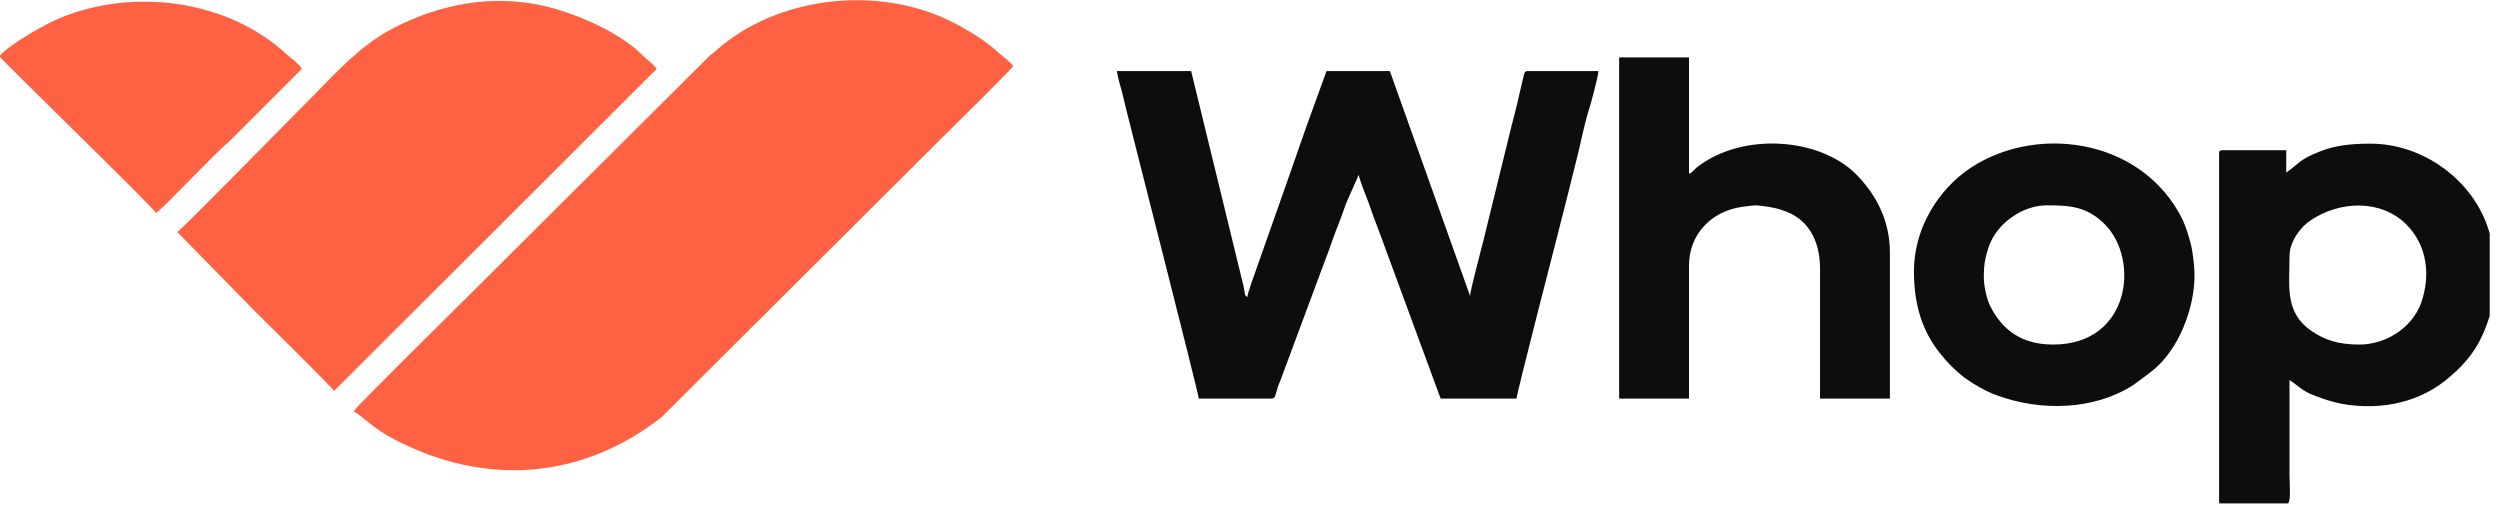 <?xml version="1.0" encoding="UTF-8" standalone="no"?>
<!DOCTYPE svg PUBLIC "-//W3C//DTD SVG 1.1//EN" "http://www.w3.org/Graphics/SVG/1.1/DTD/svg11.dtd">
<svg width="100%" height="100%" viewBox="0 0 225 46" version="1.1" xmlns="http://www.w3.org/2000/svg" xmlns:xlink="http://www.w3.org/1999/xlink" xml:space="preserve" xmlns:serif="http://www.serif.com/" style="fill-rule:evenodd;clip-rule:evenodd;stroke-linejoin:round;stroke-miterlimit:2;">
    <g transform="matrix(1,0,0,1,-2046.1,-1638.33)">
        <g transform="matrix(1,0,0,1,-223.389,-2005.31)">
            <g transform="matrix(0.284,0,0,0.284,2381.5,3666.29)">
                <g transform="matrix(1,0,0,1,-394.589,-79.764)">
                    <clipPath id="_clip1">
                        <rect x="0" y="0" width="789.177" height="159.529"/>
                    </clipPath>
                    <g clip-path="url(#_clip1)">
                        <g id="Capa_x0020_1" transform="matrix(0.173,0,0,0.173,0,0.036)">
                            <g id="_404510176">
                                <path d="M649,753C672,768 684,784 724,805C889,891 1066,879 1213,764L1728,251C1738,241 1851,130 1857,121C1850,111 1841,106 1832,98C1808,75 1773,54 1743,39C1608,-28 1424,-7 1312,93C1307,98 1304,99 1298,105L856,545C842,559 656,742 649,753ZM326,425L469,571C480,582 607,707 613,716L1204,126C1196,115 1187,110 1178,101C1137,60 1064,28 1007,13C905,-13 804,7 715,55C663,83 619,130 578,172C568,182 338,416 326,425Z" style="fill:rgb(254,98,66);"/>
                                <path d="M2197,730L2330,730C2338,730 2337,723 2342,708C2346,699 2349,690 2352,682L2429,475C2436,458 2441,441 2448,423C2455,406 2461,389 2467,372L2490,320C2491,328 2504,361 2508,371C2514,389 2520,405 2527,423L2640,730L2779,730C2780,718 2851,443 2854,431C2867,381 2879,332 2892,280C2898,255 2903,230 2910,206C2914,195 2929,139 2929,130L2799,130C2792,130 2793,138 2789,152C2787,161 2785,168 2783,178C2779,195 2775,212 2770,230L2719,438C2715,455 2694,532 2694,542L2547,130L2431,130L2394,232C2382,267 2370,300 2358,335L2303,491C2299,503 2286,537 2286,544C2279,539 2283,540 2278,520L2183,130L2047,130C2048,140 2053,156 2056,167C2059,180 2062,192 2065,204C2076,249 2196,718 2197,730ZM4323,631C4285,631 4260,623 4235,606C4186,572 4195,525 4195,469C4195,442 4216,415 4233,404C4287,367 4363,365 4409,411C4447,449 4454,504 4436,555C4419,601 4371,631 4323,631ZM4189,316L4189,275L4072,275C4067,275 4066,277 4066,281L4066,918C4066,923 4067,924 4072,924L4189,924C4199,924 4195,891 4195,872L4195,696C4219,712 4217,717 4256,730C4267,734 4282,738 4293,740C4364,752 4436,737 4490,689C4518,665 4539,639 4553,603C4579,539 4580,471 4554,405C4522,325 4437,263 4343,263C4308,263 4278,266 4249,278C4213,292 4212,300 4189,316ZM2967,730L3095,730L3095,486C3095,429 3136,387 3191,379C3197,378 3213,376 3218,376C3232,377 3253,380 3266,385C3312,399 3335,439 3335,492L3335,730L3463,730L3463,463C3463,405 3439,358 3402,320C3334,251 3192,242 3110,306C3103,311 3102,316 3095,318L3095,105L2967,105L2967,730ZM3635,506C3635,484 3638,470 3644,452C3659,408 3707,376 3750,376C3793,376 3824,378 3857,411C3921,476 3903,631 3762,631C3704,631 3668,604 3646,559C3640,546 3635,524 3635,506ZM3507,496C3507,554 3520,603 3554,646C3568,664 3582,678 3600,692C3615,703 3641,718 3659,724C3740,754 3838,751 3909,705C3923,695 3932,688 3945,678C3992,640 4021,565 4021,504C4021,488 4018,464 4015,450C4011,434 4006,418 4000,404C3925,249 3721,225 3600,315C3571,337 3547,366 3531,398C3518,423 3507,459 3507,496Z" style="fill:rgb(13,13,14);"/>
                                <path d="M0,103C4,110 278,376 287,390C300,382 394,281 421,259L554,126C548,116 536,108 528,101C420,0 249,-23 113,32C87,42 15,83 0,103Z" style="fill:rgb(254,98,66);"/>
                            </g>
                        </g>
                    </g>
                </g>
            </g>
        </g>
    </g>
</svg>
